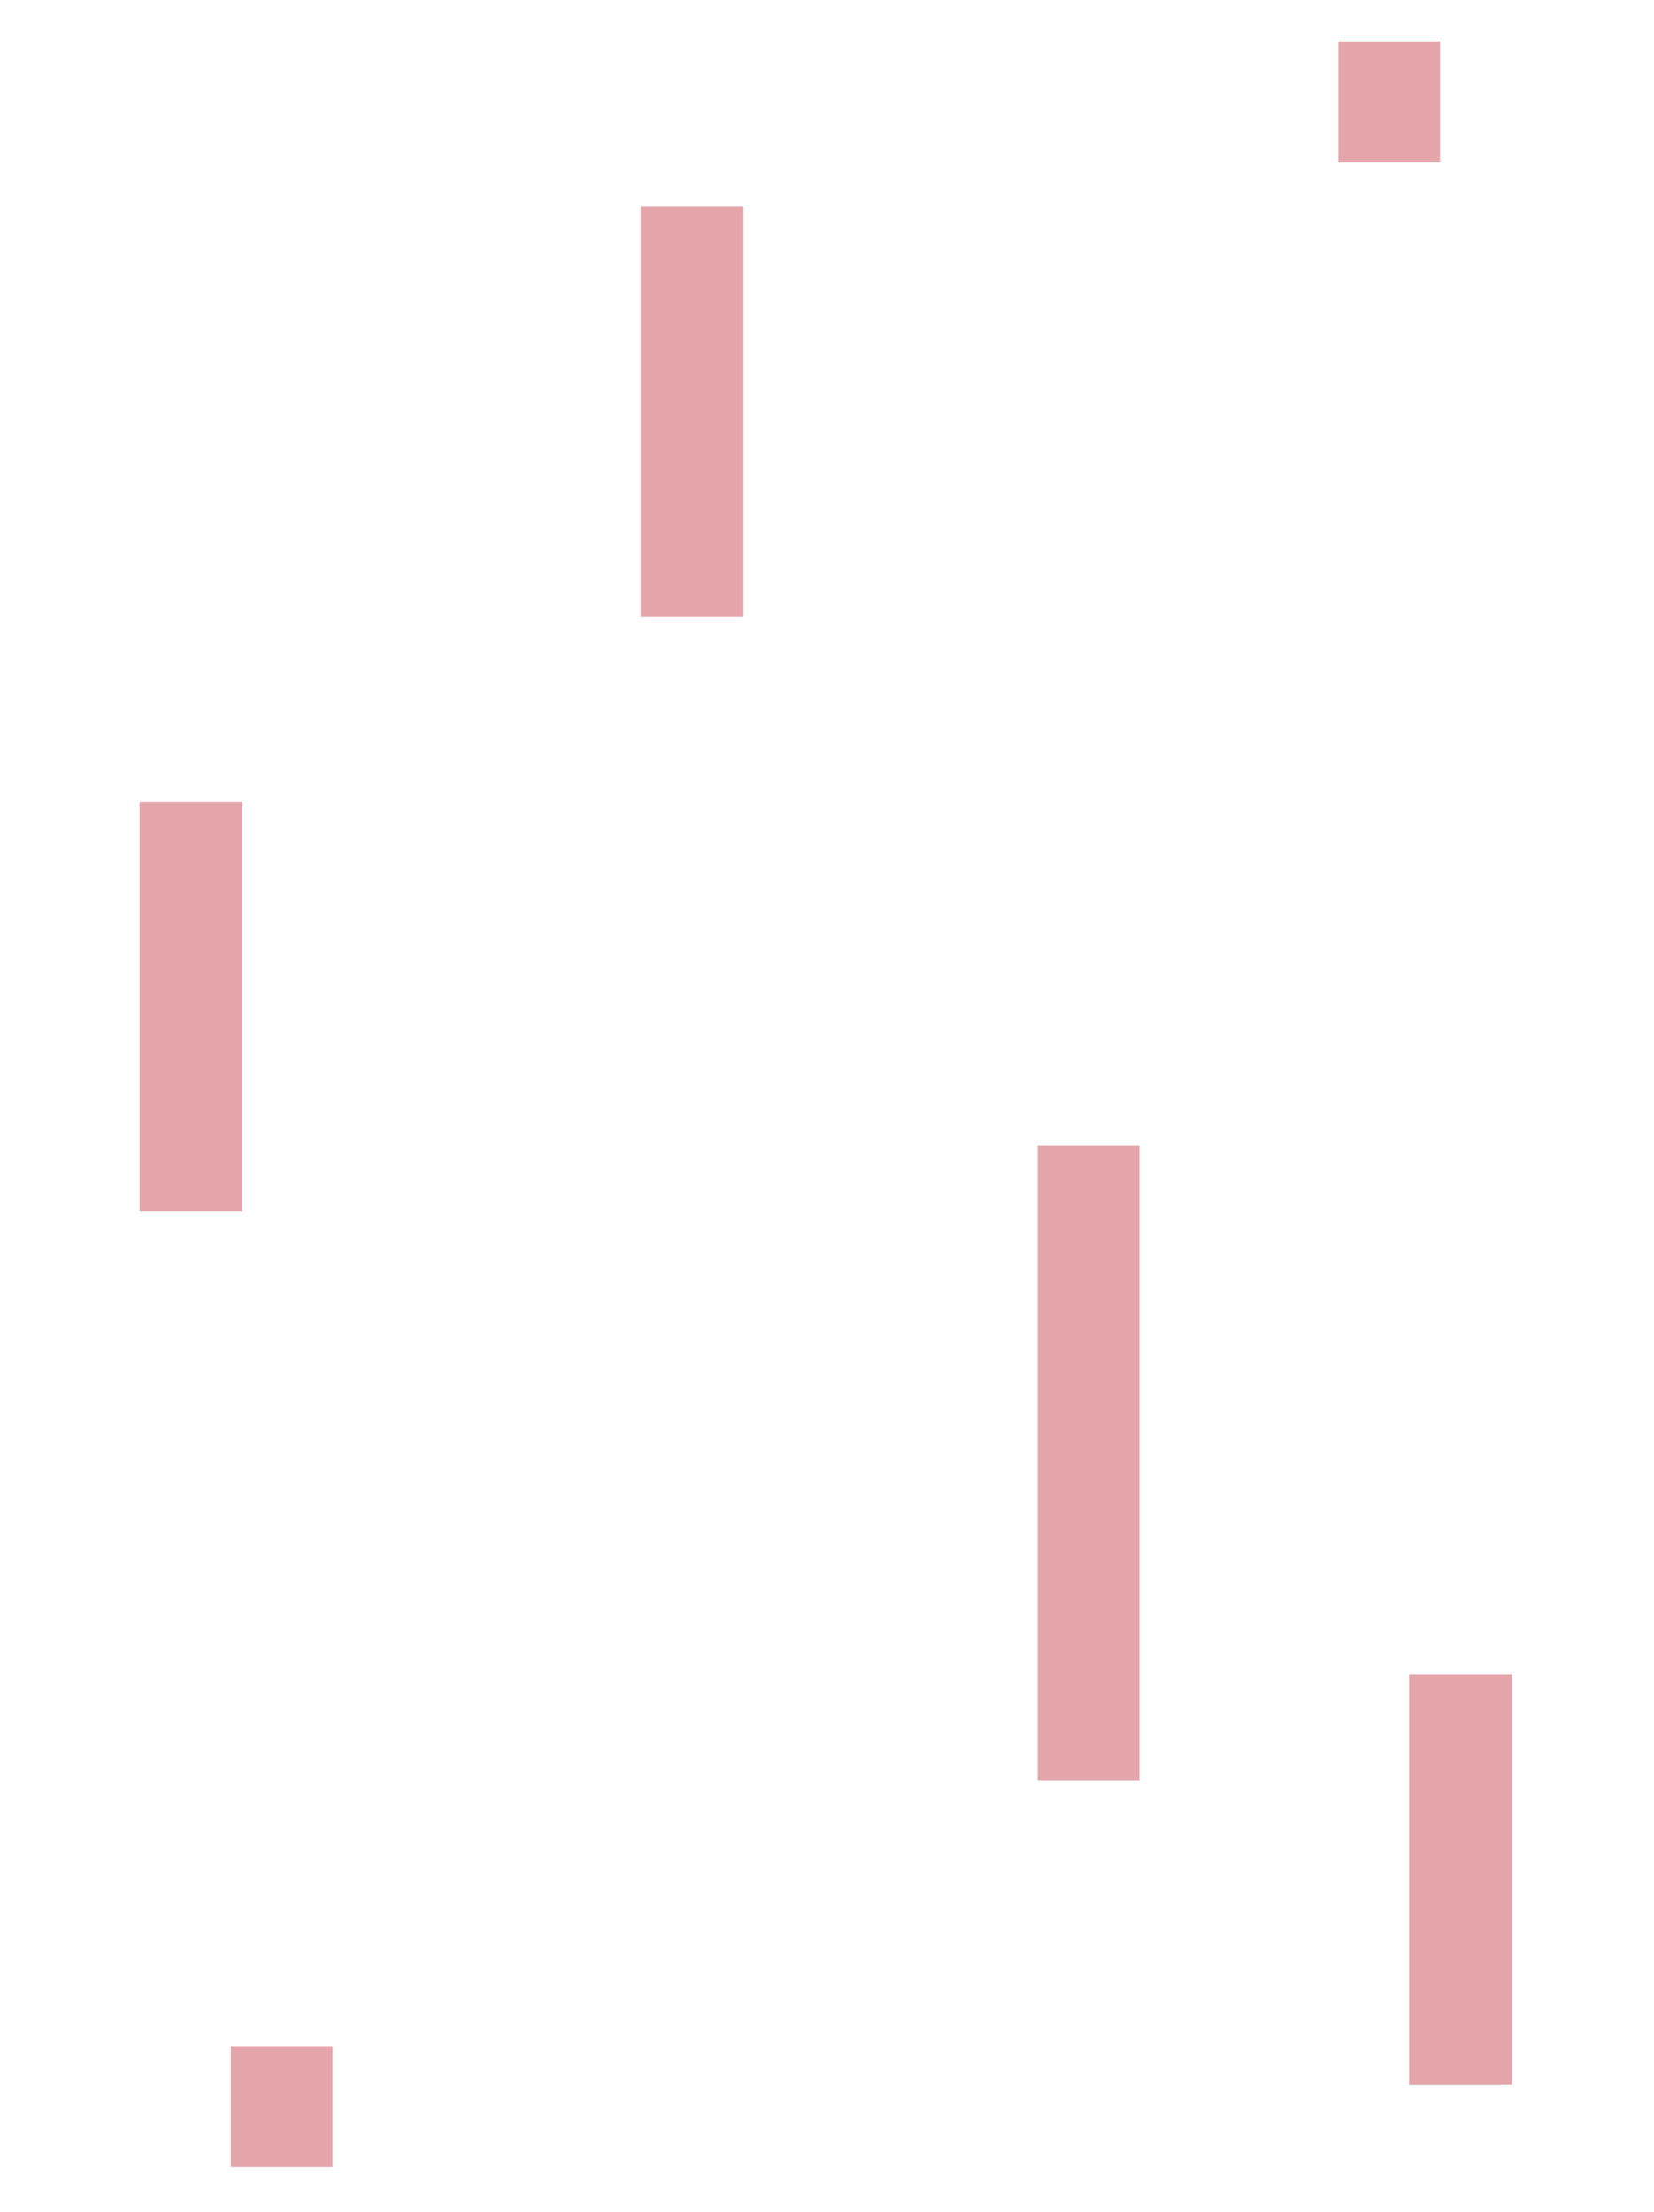 <svg version="1.0" preserveAspectRatio="xMidYMid meet" height="575" viewBox="0 0 322.5 431.25" zoomAndPan="magnify" width="430" xmlns:xlink="http://www.w3.org/1999/xlink" xmlns="http://www.w3.org/2000/svg"><defs><clipPath id="57b07446eb"><path clip-rule="nonzero" d="M 27.211 156.27 L 47.25 156.27 L 47.25 236.207 L 27.211 236.207 Z M 27.211 156.27"></path></clipPath><clipPath id="f7de6d3e16"><path clip-rule="nonzero" d="M 260.957 8.07 L 280.789 8.07 L 280.789 31.598 L 260.957 31.598 Z M 260.957 8.07"></path></clipPath><clipPath id="a260987785"><path clip-rule="nonzero" d="M 274.746 326.441 L 294.785 326.441 L 294.785 406.379 L 274.746 406.379 Z M 274.746 326.441"></path></clipPath><clipPath id="58ab382d83"><path clip-rule="nonzero" d="M 45.008 398.902 L 64.84 398.902 L 64.84 422.43 L 45.008 422.43 Z M 45.008 398.902"></path></clipPath><clipPath id="f1ec35a08f"><path clip-rule="nonzero" d="M 202.332 223.32 L 222.164 223.32 L 222.164 347.168 L 202.332 347.168 Z M 202.332 223.32"></path></clipPath><clipPath id="d41284d698"><path clip-rule="nonzero" d="M 124.922 40.266 L 144.961 40.266 L 144.961 120.203 L 124.922 120.203 Z M 124.922 40.266"></path></clipPath></defs><g clip-path="url(#57b07446eb)"><path fill-rule="nonzero" fill-opacity="1" d="M 47.25 156.27 L 47.25 236.191 L 27.211 236.191 L 27.211 156.27 Z M 47.25 156.27" fill="#e4a6ab"></path></g><g clip-path="url(#f7de6d3e16)"><path fill-rule="nonzero" fill-opacity="1" d="M 280.789 8.07 L 280.789 31.621 L 260.957 31.621 L 260.957 8.07 Z M 280.789 8.07" fill="#e4a6ab"></path></g><g clip-path="url(#a260987785)"><path fill-rule="nonzero" fill-opacity="1" d="M 294.785 326.441 L 294.785 406.363 L 274.746 406.363 L 274.746 326.441 Z M 294.785 326.441" fill="#e4a6ab"></path></g><g clip-path="url(#58ab382d83)"><path fill-rule="nonzero" fill-opacity="1" d="M 64.84 398.902 L 64.84 422.453 L 45.008 422.453 L 45.008 398.902 Z M 64.84 398.902" fill="#e4a6ab"></path></g><g clip-path="url(#f1ec35a08f)"><path fill-rule="nonzero" fill-opacity="1" d="M 222.164 223.32 L 222.164 347.195 L 202.332 347.195 L 202.332 223.32 Z M 222.164 223.32" fill="#e4a6ab"></path></g><g clip-path="url(#d41284d698)"><path fill-rule="nonzero" fill-opacity="1" d="M 144.961 40.266 L 144.961 120.188 L 124.922 120.188 L 124.922 40.266 Z M 144.961 40.266" fill="#e4a6ab"></path></g></svg>
